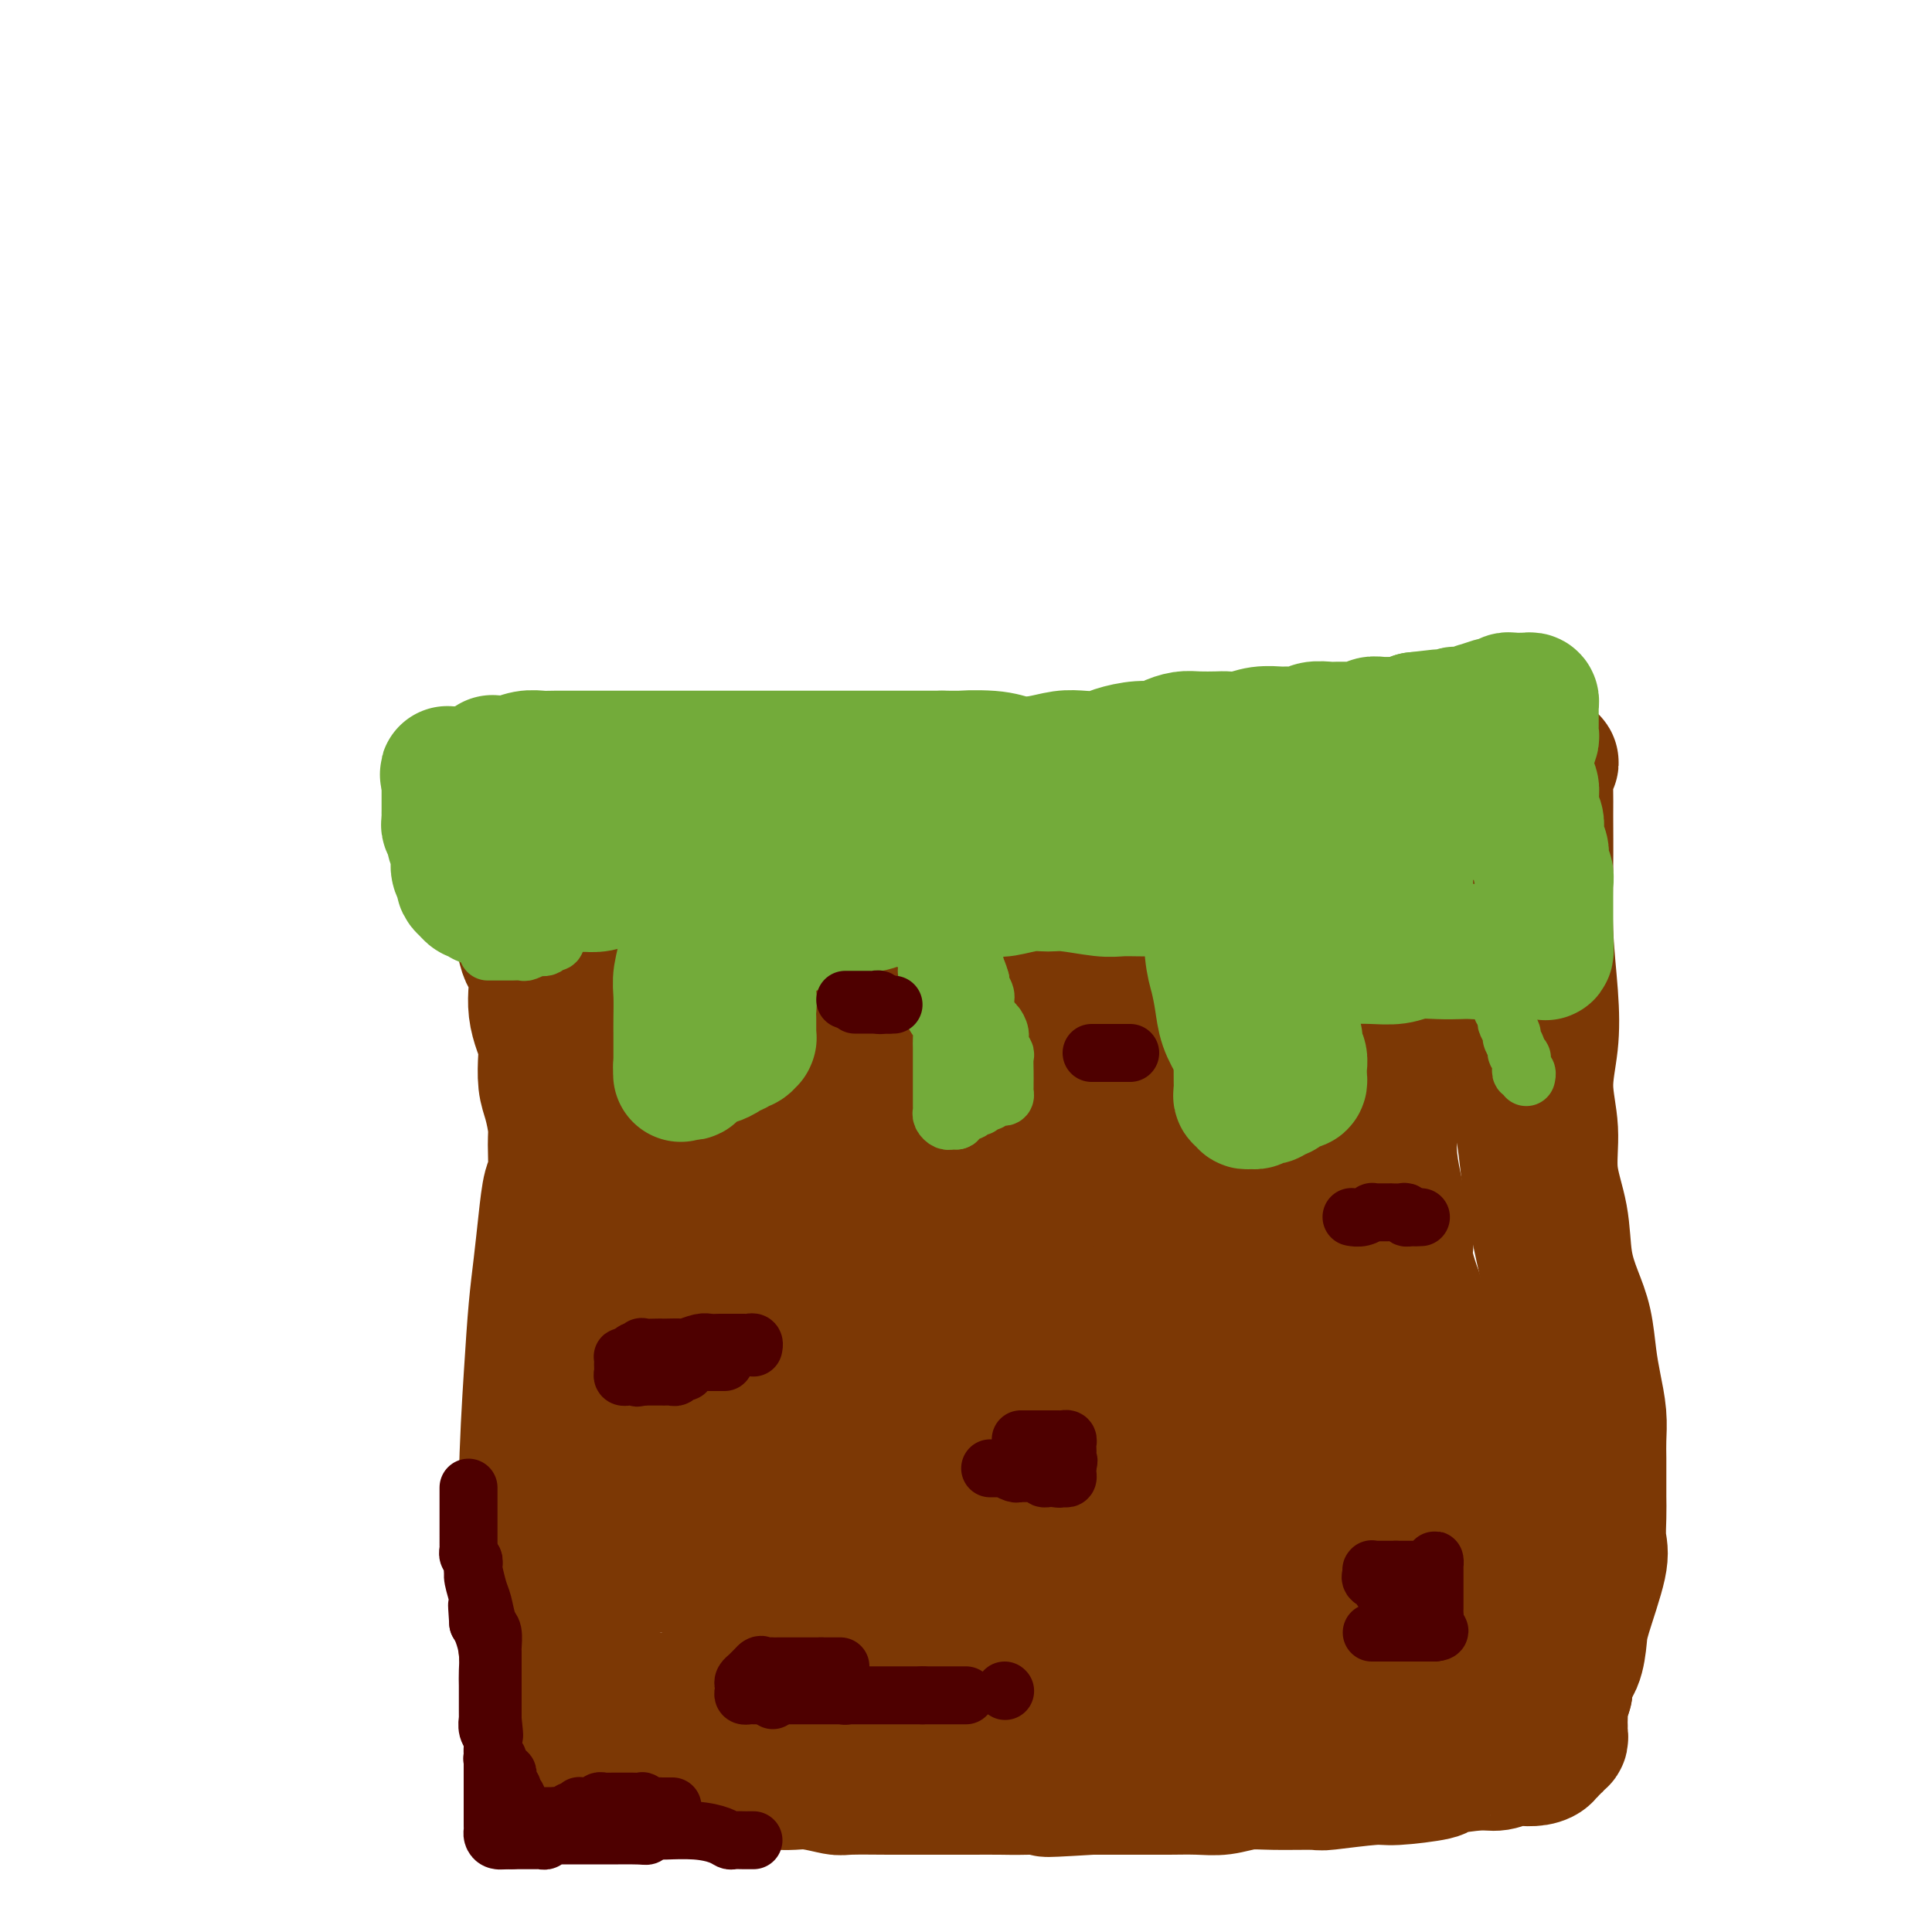 <svg viewBox='0 0 400 400' version='1.1' xmlns='http://www.w3.org/2000/svg' xmlns:xlink='http://www.w3.org/1999/xlink'><g fill='none' stroke='#7C3805' stroke-width='28' stroke-linecap='round' stroke-linejoin='round'><path d='M97,160c-0.070,-0.001 -0.141,-0.001 0,0c0.141,0.001 0.493,0.004 1,0c0.507,-0.004 1.169,-0.016 2,0c0.831,0.016 1.831,0.061 3,0c1.169,-0.061 2.508,-0.227 4,0c1.492,0.227 3.137,0.848 5,1c1.863,0.152 3.946,-0.166 6,0c2.054,0.166 4.081,0.814 6,1c1.919,0.186 3.731,-0.091 6,0c2.269,0.091 4.997,0.550 7,1c2.003,0.450 3.282,0.891 5,1c1.718,0.109 3.875,-0.114 7,0c3.125,0.114 7.216,0.565 10,1c2.784,0.435 4.260,0.852 6,1c1.740,0.148 3.745,0.025 6,0c2.255,-0.025 4.762,0.046 7,0c2.238,-0.046 4.208,-0.208 7,0c2.792,0.208 6.405,0.788 9,1c2.595,0.212 4.172,0.056 6,0c1.828,-0.056 3.908,-0.012 6,0c2.092,0.012 4.197,-0.008 6,0c1.803,0.008 3.303,0.044 5,0c1.697,-0.044 3.590,-0.169 5,0c1.410,0.169 2.337,0.633 4,1c1.663,0.367 4.063,0.637 6,1c1.937,0.363 3.411,0.818 5,1c1.589,0.182 3.295,0.091 5,0'/><path d='M242,170c23.343,1.838 9.199,1.432 5,1c-4.199,-0.432 1.545,-0.890 4,-1c2.455,-0.110 1.619,0.128 2,0c0.381,-0.128 1.979,-0.622 4,-1c2.021,-0.378 4.466,-0.641 5,-1c0.534,-0.359 -0.841,-0.813 0,-1c0.841,-0.187 3.898,-0.106 5,0c1.102,0.106 0.248,0.239 1,0c0.752,-0.239 3.111,-0.849 4,-1c0.889,-0.151 0.307,0.156 1,0c0.693,-0.156 2.662,-0.774 4,-1c1.338,-0.226 2.044,-0.061 3,0c0.956,0.061 2.161,0.017 3,0c0.839,-0.017 1.313,-0.009 2,0c0.687,0.009 1.588,0.017 2,0c0.412,-0.017 0.336,-0.060 1,0c0.664,0.060 2.068,0.222 3,0c0.932,-0.222 1.394,-0.829 2,-1c0.606,-0.171 1.358,0.095 2,0c0.642,-0.095 1.173,-0.550 2,-1c0.827,-0.450 1.949,-0.895 3,-1c1.051,-0.105 2.029,0.131 3,0c0.971,-0.131 1.934,-0.627 3,-1c1.066,-0.373 2.236,-0.622 3,-1c0.764,-0.378 1.122,-0.886 2,-1c0.878,-0.114 2.277,0.166 3,0c0.723,-0.166 0.771,-0.776 1,-1c0.229,-0.224 0.639,-0.060 1,0c0.361,0.060 0.674,0.016 1,0c0.326,-0.016 0.665,-0.005 1,0c0.335,0.005 0.668,0.002 1,0'/><path d='M319,158c4.271,-0.813 0.948,0.654 0,1c-0.948,0.346 0.478,-0.430 1,0c0.522,0.430 0.139,2.065 0,3c-0.139,0.935 -0.034,1.170 0,2c0.034,0.830 -0.004,2.256 0,5c0.004,2.744 0.049,6.807 0,11c-0.049,4.193 -0.191,8.516 0,13c0.191,4.484 0.715,9.130 1,13c0.285,3.870 0.332,6.965 0,10c-0.332,3.035 -1.043,6.011 -1,9c0.043,2.989 0.840,5.992 1,9c0.160,3.008 -0.318,6.020 0,9c0.318,2.980 1.433,5.927 2,9c0.567,3.073 0.585,6.273 1,9c0.415,2.727 1.225,4.980 2,7c0.775,2.020 1.514,3.807 2,6c0.486,2.193 0.719,4.792 1,7c0.281,2.208 0.611,4.025 1,6c0.389,1.975 0.836,4.107 1,6c0.164,1.893 0.044,3.548 0,5c-0.044,1.452 -0.013,2.703 0,4c0.013,1.297 0.006,2.641 0,4c-0.006,1.359 -0.012,2.734 0,4c0.012,1.266 0.042,2.423 0,4c-0.042,1.577 -0.157,3.574 0,5c0.157,1.426 0.585,2.282 0,5c-0.585,2.718 -2.181,7.297 -3,10c-0.819,2.703 -0.859,3.529 -1,5c-0.141,1.471 -0.384,3.588 -1,5c-0.616,1.412 -1.605,2.118 -2,3c-0.395,0.882 -0.198,1.941 0,3'/><path d='M324,350c-1.309,4.532 -1.083,2.863 -1,3c0.083,0.137 0.023,2.079 0,3c-0.023,0.921 -0.010,0.820 0,1c0.010,0.180 0.018,0.641 0,1c-0.018,0.359 -0.061,0.617 0,1c0.061,0.383 0.228,0.891 0,1c-0.228,0.109 -0.850,-0.182 -1,0c-0.150,0.182 0.171,0.836 0,1c-0.171,0.164 -0.835,-0.163 -1,0c-0.165,0.163 0.170,0.814 0,1c-0.170,0.186 -0.846,-0.095 -1,0c-0.154,0.095 0.212,0.565 0,1c-0.212,0.435 -1.003,0.834 -2,1c-0.997,0.166 -2.199,0.100 -3,0c-0.801,-0.100 -1.202,-0.234 -2,0c-0.798,0.234 -1.993,0.837 -3,1c-1.007,0.163 -1.828,-0.115 -4,0c-2.172,0.115 -5.697,0.623 -7,1c-1.303,0.377 -0.385,0.623 -2,1c-1.615,0.377 -5.764,0.886 -8,1c-2.236,0.114 -2.557,-0.167 -5,0c-2.443,0.167 -7.006,0.780 -9,1c-1.994,0.220 -1.420,0.045 -3,0c-1.580,-0.045 -5.314,0.041 -8,0c-2.686,-0.041 -4.323,-0.207 -6,0c-1.677,0.207 -3.392,0.788 -5,1c-1.608,0.212 -3.108,0.057 -5,0c-1.892,-0.057 -4.177,-0.015 -6,0c-1.823,0.015 -3.183,0.004 -5,0c-1.817,-0.004 -4.091,-0.001 -6,0c-1.909,0.001 -3.455,0.001 -5,0'/><path d='M226,370c-15.244,0.928 -7.353,0.249 -6,0c1.353,-0.249 -3.831,-0.067 -7,0c-3.169,0.067 -4.325,0.018 -6,0c-1.675,-0.018 -3.871,-0.005 -6,0c-2.129,0.005 -4.192,0.002 -6,0c-1.808,-0.002 -3.361,-0.004 -5,0c-1.639,0.004 -3.362,0.015 -6,0c-2.638,-0.015 -6.190,-0.057 -8,0c-1.810,0.057 -1.878,0.211 -3,0c-1.122,-0.211 -3.297,-0.789 -5,-1c-1.703,-0.211 -2.933,-0.057 -4,0c-1.067,0.057 -1.971,0.015 -4,0c-2.029,-0.015 -5.184,-0.004 -7,0c-1.816,0.004 -2.293,0.001 -4,0c-1.707,-0.001 -4.643,-0.001 -6,0c-1.357,0.001 -1.136,0.001 -2,0c-0.864,-0.001 -2.814,-0.004 -4,0c-1.186,0.004 -1.607,0.015 -3,0c-1.393,-0.015 -3.759,-0.056 -5,0c-1.241,0.056 -1.356,0.208 -2,0c-0.644,-0.208 -1.816,-0.777 -3,-1c-1.184,-0.223 -2.378,-0.102 -3,0c-0.622,0.102 -0.671,0.183 -1,0c-0.329,-0.183 -0.939,-0.632 -2,-1c-1.061,-0.368 -2.575,-0.656 -3,-1c-0.425,-0.344 0.237,-0.745 0,-1c-0.237,-0.255 -1.373,-0.364 -2,-1c-0.627,-0.636 -0.745,-1.799 -1,-3c-0.255,-1.201 -0.645,-2.439 -1,-4c-0.355,-1.561 -0.673,-3.446 -1,-6c-0.327,-2.554 -0.664,-5.777 -1,-9'/><path d='M109,342c-0.606,-5.605 -0.121,-8.617 0,-14c0.121,-5.383 -0.122,-13.136 0,-21c0.122,-7.864 0.610,-15.837 1,-22c0.390,-6.163 0.683,-10.515 1,-14c0.317,-3.485 0.659,-6.102 1,-9c0.341,-2.898 0.681,-6.076 1,-9c0.319,-2.924 0.619,-5.594 1,-7c0.381,-1.406 0.845,-1.546 1,-3c0.155,-1.454 0.003,-4.220 0,-6c-0.003,-1.780 0.144,-2.573 0,-4c-0.144,-1.427 -0.577,-3.487 -1,-5c-0.423,-1.513 -0.835,-2.480 -1,-4c-0.165,-1.520 -0.083,-3.593 0,-5c0.083,-1.407 0.167,-2.147 0,-3c-0.167,-0.853 -0.584,-1.818 -1,-3c-0.416,-1.182 -0.833,-2.580 -1,-4c-0.167,-1.420 -0.086,-2.862 0,-4c0.086,-1.138 0.178,-1.972 0,-3c-0.178,-1.028 -0.626,-2.251 -1,-3c-0.374,-0.749 -0.675,-1.025 -1,-2c-0.325,-0.975 -0.676,-2.651 -1,-4c-0.324,-1.349 -0.622,-2.373 -1,-3c-0.378,-0.627 -0.837,-0.859 -1,-2c-0.163,-1.141 -0.028,-3.192 0,-4c0.028,-0.808 -0.049,-0.372 0,-1c0.049,-0.628 0.223,-2.318 0,-3c-0.223,-0.682 -0.844,-0.354 -1,-1c-0.156,-0.646 0.154,-2.266 0,-3c-0.154,-0.734 -0.772,-0.582 -1,-1c-0.228,-0.418 -0.065,-1.405 0,-2c0.065,-0.595 0.033,-0.797 0,-1'/><path d='M104,172c-1.767,-9.663 -0.684,-3.321 0,-1c0.684,2.321 0.970,0.622 1,0c0.030,-0.622 -0.194,-0.167 0,0c0.194,0.167 0.808,0.045 1,0c0.192,-0.045 -0.038,-0.014 0,0c0.038,0.014 0.345,0.009 1,0c0.655,-0.009 1.660,-0.023 2,0c0.340,0.023 0.016,0.084 1,0c0.984,-0.084 3.276,-0.314 5,0c1.724,0.314 2.879,1.172 5,2c2.121,0.828 5.209,1.626 8,2c2.791,0.374 5.284,0.324 8,1c2.716,0.676 5.656,2.079 9,3c3.344,0.921 7.093,1.360 10,2c2.907,0.640 4.973,1.482 8,2c3.027,0.518 7.015,0.712 10,1c2.985,0.288 4.968,0.668 9,1c4.032,0.332 10.112,0.615 13,1c2.888,0.385 2.585,0.873 4,1c1.415,0.127 4.548,-0.106 7,0c2.452,0.106 4.223,0.550 6,1c1.777,0.450 3.562,0.906 5,1c1.438,0.094 2.530,-0.175 5,0c2.470,0.175 6.318,0.795 9,1c2.682,0.205 4.199,-0.003 6,0c1.801,0.003 3.888,0.218 7,0c3.112,-0.218 7.251,-0.871 9,-1c1.749,-0.129 1.108,0.264 3,0c1.892,-0.264 6.317,-1.187 9,-2c2.683,-0.813 3.624,-1.518 5,-2c1.376,-0.482 3.188,-0.741 5,-1'/><path d='M275,184c7.867,-1.268 5.535,-1.439 6,-2c0.465,-0.561 3.729,-1.513 6,-2c2.271,-0.487 3.551,-0.508 5,-1c1.449,-0.492 3.067,-1.456 4,-2c0.933,-0.544 1.181,-0.667 2,-1c0.819,-0.333 2.209,-0.875 3,-1c0.791,-0.125 0.982,0.166 1,0c0.018,-0.166 -0.136,-0.787 0,-1c0.136,-0.213 0.561,-0.016 1,0c0.439,0.016 0.890,-0.150 1,0c0.110,0.150 -0.122,0.617 0,1c0.122,0.383 0.597,0.683 1,1c0.403,0.317 0.735,0.651 1,4c0.265,3.349 0.462,9.713 1,15c0.538,5.287 1.415,9.497 3,16c1.585,6.503 3.876,15.299 5,21c1.124,5.701 1.079,8.308 2,14c0.921,5.692 2.808,14.471 4,19c1.192,4.529 1.690,4.808 2,9c0.310,4.192 0.433,12.297 1,19c0.567,6.703 1.579,12.005 2,16c0.421,3.995 0.253,6.684 0,11c-0.253,4.316 -0.590,10.258 -1,14c-0.410,3.742 -0.894,5.282 -1,7c-0.106,1.718 0.165,3.612 0,5c-0.165,1.388 -0.766,2.270 -1,3c-0.234,0.730 -0.101,1.309 0,2c0.101,0.691 0.172,1.495 0,2c-0.172,0.505 -0.585,0.713 -1,1c-0.415,0.287 -0.833,0.653 -1,1c-0.167,0.347 -0.084,0.673 0,1'/><path d='M321,356c-1.030,7.271 -1.105,1.948 -1,0c0.105,-1.948 0.391,-0.522 0,0c-0.391,0.522 -1.459,0.140 -2,0c-0.541,-0.140 -0.555,-0.037 -1,0c-0.445,0.037 -1.321,0.010 -2,0c-0.679,-0.010 -1.161,-0.003 -2,0c-0.839,0.003 -2.035,0.001 -3,0c-0.965,-0.001 -1.699,-0.000 -4,0c-2.301,0.000 -6.170,0.000 -9,0c-2.830,-0.000 -4.619,-0.000 -7,0c-2.381,0.000 -5.352,0.000 -8,0c-2.648,-0.000 -4.974,-0.001 -7,0c-2.026,0.001 -3.751,0.004 -7,0c-3.249,-0.004 -8.021,-0.016 -11,0c-2.979,0.016 -4.163,0.061 -6,0c-1.837,-0.061 -4.326,-0.227 -7,0c-2.674,0.227 -5.531,0.848 -8,1c-2.469,0.152 -4.549,-0.166 -7,0c-2.451,0.166 -5.272,0.815 -8,1c-2.728,0.185 -5.364,-0.094 -8,0c-2.636,0.094 -5.274,0.562 -8,1c-2.726,0.438 -5.542,0.846 -8,1c-2.458,0.154 -4.558,0.054 -7,0c-2.442,-0.054 -5.225,-0.061 -8,0c-2.775,0.061 -5.540,0.189 -8,0c-2.460,-0.189 -4.615,-0.694 -7,-1c-2.385,-0.306 -5.001,-0.414 -7,-1c-1.999,-0.586 -3.381,-1.652 -5,-2c-1.619,-0.348 -3.474,0.022 -5,0c-1.526,-0.022 -2.722,-0.435 -4,-1c-1.278,-0.565 -2.639,-1.283 -4,-2'/><path d='M142,353c-5.865,-1.263 -4.527,-0.921 -5,-1c-0.473,-0.079 -2.756,-0.580 -4,-1c-1.244,-0.420 -1.447,-0.759 -2,-1c-0.553,-0.241 -1.454,-0.383 -2,-1c-0.546,-0.617 -0.735,-1.710 -1,-2c-0.265,-0.290 -0.604,0.222 -1,0c-0.396,-0.222 -0.849,-1.179 -1,-2c-0.151,-0.821 -0.001,-1.505 0,-3c0.001,-1.495 -0.147,-3.800 0,-6c0.147,-2.200 0.589,-4.294 1,-8c0.411,-3.706 0.790,-9.023 1,-16c0.210,-6.977 0.253,-15.612 1,-24c0.747,-8.388 2.200,-16.528 3,-23c0.800,-6.472 0.947,-11.275 1,-15c0.053,-3.725 0.012,-6.373 0,-9c-0.012,-2.627 0.004,-5.233 0,-7c-0.004,-1.767 -0.028,-2.695 0,-4c0.028,-1.305 0.109,-2.985 0,-5c-0.109,-2.015 -0.407,-4.363 -1,-6c-0.593,-1.637 -1.479,-2.563 -2,-4c-0.521,-1.437 -0.675,-3.383 -1,-5c-0.325,-1.617 -0.819,-2.903 -1,-4c-0.181,-1.097 -0.048,-2.005 0,-3c0.048,-0.995 0.013,-2.077 0,-3c-0.013,-0.923 -0.003,-1.686 0,-3c0.003,-1.314 0.001,-3.178 0,-4c-0.001,-0.822 -0.000,-0.601 0,-1c0.000,-0.399 0.000,-1.416 0,-2c-0.000,-0.584 -0.000,-0.734 0,-1c0.000,-0.266 0.000,-0.647 0,-1c-0.000,-0.353 -0.000,-0.676 0,-1'/><path d='M128,187c-1.015,-9.599 -1.053,-2.095 -1,1c0.053,3.095 0.199,1.781 0,2c-0.199,0.219 -0.741,1.970 -1,5c-0.259,3.030 -0.234,7.339 0,12c0.234,4.661 0.677,9.675 1,14c0.323,4.325 0.526,7.960 1,12c0.474,4.040 1.218,8.485 2,12c0.782,3.515 1.602,6.102 2,9c0.398,2.898 0.375,6.109 1,10c0.625,3.891 1.896,8.463 3,12c1.104,3.537 2.039,6.039 3,9c0.961,2.961 1.948,6.380 3,10c1.052,3.620 2.168,7.442 3,11c0.832,3.558 1.378,6.851 2,10c0.622,3.149 1.319,6.152 2,8c0.681,1.848 1.348,2.540 2,5c0.652,2.460 1.291,6.688 2,9c0.709,2.312 1.487,2.709 2,3c0.513,0.291 0.761,0.475 1,1c0.239,0.525 0.469,1.391 1,2c0.531,0.609 1.364,0.960 2,1c0.636,0.040 1.076,-0.231 1,0c-0.076,0.231 -0.668,0.964 0,1c0.668,0.036 2.596,-0.626 4,-1c1.404,-0.374 2.284,-0.461 4,-1c1.716,-0.539 4.270,-1.530 7,-2c2.730,-0.470 5.637,-0.420 9,-1c3.363,-0.580 7.181,-1.790 11,-3'/><path d='M195,338c6.774,-1.406 6.210,-1.422 9,-2c2.790,-0.578 8.933,-1.716 13,-3c4.067,-1.284 6.058,-2.712 9,-4c2.942,-1.288 6.836,-2.437 10,-3c3.164,-0.563 5.597,-0.539 8,-1c2.403,-0.461 4.775,-1.406 7,-2c2.225,-0.594 4.304,-0.836 6,-1c1.696,-0.164 3.010,-0.251 5,0c1.990,0.251 4.657,0.841 6,1c1.343,0.159 1.361,-0.112 2,0c0.639,0.112 1.900,0.607 3,1c1.100,0.393 2.038,0.683 3,1c0.962,0.317 1.946,0.659 4,1c2.054,0.341 5.176,0.680 7,1c1.824,0.320 2.349,0.622 3,1c0.651,0.378 1.428,0.833 3,1c1.572,0.167 3.938,0.045 5,0c1.062,-0.045 0.819,-0.012 2,0c1.181,0.012 3.787,0.003 5,0c1.213,-0.003 1.033,-0.001 2,0c0.967,0.001 3.082,0.000 4,0c0.918,-0.000 0.638,-0.001 1,0c0.362,0.001 1.367,0.002 2,0c0.633,-0.002 0.895,-0.008 1,0c0.105,0.008 0.052,0.030 0,0c-0.052,-0.030 -0.102,-0.110 0,0c0.102,0.110 0.357,0.411 0,1c-0.357,0.589 -1.327,1.466 -2,2c-0.673,0.534 -1.049,0.724 -2,1c-0.951,0.276 -2.475,0.638 -4,1'/><path d='M307,334c-2.650,1.482 -5.776,2.688 -7,3c-1.224,0.312 -0.545,-0.269 -3,0c-2.455,0.269 -8.042,1.389 -12,2c-3.958,0.611 -6.285,0.715 -9,1c-2.715,0.285 -5.816,0.753 -9,1c-3.184,0.247 -6.451,0.272 -10,0c-3.549,-0.272 -7.380,-0.842 -10,-1c-2.620,-0.158 -4.030,0.096 -7,0c-2.970,-0.096 -7.502,-0.540 -11,-1c-3.498,-0.460 -5.963,-0.934 -7,-1c-1.037,-0.066 -0.644,0.278 -3,0c-2.356,-0.278 -7.459,-1.178 -11,-2c-3.541,-0.822 -5.521,-1.567 -8,-2c-2.479,-0.433 -5.458,-0.553 -8,-1c-2.542,-0.447 -4.649,-1.219 -7,-2c-2.351,-0.781 -4.947,-1.570 -7,-2c-2.053,-0.430 -3.562,-0.499 -5,-1c-1.438,-0.501 -2.806,-1.433 -4,-2c-1.194,-0.567 -2.214,-0.770 -3,-1c-0.786,-0.230 -1.339,-0.488 -2,-1c-0.661,-0.512 -1.431,-1.278 -2,-2c-0.569,-0.722 -0.936,-1.400 -1,-2c-0.064,-0.600 0.174,-1.122 0,-2c-0.174,-0.878 -0.760,-2.111 -1,-4c-0.240,-1.889 -0.133,-4.435 0,-6c0.133,-1.565 0.291,-2.148 0,-5c-0.291,-2.852 -1.031,-7.974 -2,-13c-0.969,-5.026 -2.167,-9.955 -3,-18c-0.833,-8.045 -1.301,-19.204 -2,-29c-0.699,-9.796 -1.628,-18.227 -2,-24c-0.372,-5.773 -0.186,-8.886 0,-12'/><path d='M151,207c-1.596,-18.588 -0.087,-7.559 0,-4c0.087,3.559 -1.249,-0.354 -2,-2c-0.751,-1.646 -0.918,-1.027 -1,-1c-0.082,0.027 -0.078,-0.540 0,-1c0.078,-0.460 0.231,-0.814 0,-1c-0.231,-0.186 -0.846,-0.204 -1,0c-0.154,0.204 0.154,0.632 0,1c-0.154,0.368 -0.771,0.678 -1,1c-0.229,0.322 -0.070,0.657 0,1c0.070,0.343 0.052,0.694 0,1c-0.052,0.306 -0.136,0.567 0,1c0.136,0.433 0.494,1.037 1,3c0.506,1.963 1.162,5.284 2,10c0.838,4.716 1.859,10.827 3,16c1.141,5.173 2.404,9.407 4,14c1.596,4.593 3.527,9.543 5,14c1.473,4.457 2.490,8.420 4,12c1.510,3.580 3.515,6.777 5,10c1.485,3.223 2.450,6.473 4,11c1.550,4.527 3.686,10.330 5,14c1.314,3.670 1.806,5.205 3,7c1.194,1.795 3.091,3.848 4,5c0.909,1.152 0.831,1.401 1,2c0.169,0.599 0.584,1.546 1,2c0.416,0.454 0.833,0.415 1,0c0.167,-0.415 0.083,-1.208 0,-2'/><path d='M189,321c1.191,1.340 0.668,1.190 0,-1c-0.668,-2.190 -1.482,-6.421 -3,-13c-1.518,-6.579 -3.741,-15.506 -6,-26c-2.259,-10.494 -4.555,-22.555 -6,-32c-1.445,-9.445 -2.038,-16.274 -3,-21c-0.962,-4.726 -2.293,-7.350 -3,-10c-0.707,-2.650 -0.792,-5.328 -1,-7c-0.208,-1.672 -0.540,-2.340 -1,-3c-0.460,-0.660 -1.048,-1.313 -1,-2c0.048,-0.687 0.731,-1.407 1,-2c0.269,-0.593 0.123,-1.059 0,-1c-0.123,0.059 -0.222,0.642 0,1c0.222,0.358 0.766,0.489 1,1c0.234,0.511 0.159,1.400 0,1c-0.159,-0.400 -0.401,-2.090 1,2c1.401,4.090 4.446,13.960 7,22c2.554,8.040 4.618,14.251 7,20c2.382,5.749 5.082,11.035 9,18c3.918,6.965 9.056,15.608 13,21c3.944,5.392 6.695,7.532 8,9c1.305,1.468 1.162,2.262 3,5c1.838,2.738 5.655,7.418 8,10c2.345,2.582 3.218,3.066 4,4c0.782,0.934 1.473,2.318 2,3c0.527,0.682 0.890,0.664 1,1c0.110,0.336 -0.032,1.028 0,1c0.032,-0.028 0.239,-0.777 0,-1c-0.239,-0.223 -0.926,0.079 -2,-1c-1.074,-1.079 -2.537,-3.540 -4,-6'/><path d='M224,314c-2.552,-3.599 -6.433,-9.595 -10,-17c-3.567,-7.405 -6.822,-16.218 -10,-25c-3.178,-8.782 -6.280,-17.533 -9,-25c-2.720,-7.467 -5.057,-13.648 -7,-19c-1.943,-5.352 -3.491,-9.874 -5,-13c-1.509,-3.126 -2.980,-4.857 -4,-7c-1.020,-2.143 -1.590,-4.699 -2,-6c-0.410,-1.301 -0.661,-1.349 -1,-2c-0.339,-0.651 -0.767,-1.907 -1,-2c-0.233,-0.093 -0.271,0.977 0,2c0.271,1.023 0.852,2.000 1,2c0.148,0.000 -0.135,-0.976 1,9c1.135,9.976 3.688,30.905 5,40c1.312,9.095 1.381,6.357 4,14c2.619,7.643 7.787,25.669 11,35c3.213,9.331 4.471,9.968 6,12c1.529,2.032 3.327,5.460 5,8c1.673,2.540 3.219,4.194 4,5c0.781,0.806 0.797,0.766 1,1c0.203,0.234 0.594,0.743 1,1c0.406,0.257 0.828,0.261 1,0c0.172,-0.261 0.095,-0.786 0,-1c-0.095,-0.214 -0.206,-0.117 0,-1c0.206,-0.883 0.729,-2.747 1,-6c0.271,-3.253 0.288,-7.895 0,-14c-0.288,-6.105 -0.883,-13.673 -2,-21c-1.117,-7.327 -2.758,-14.414 -4,-20c-1.242,-5.586 -2.085,-9.673 -3,-13c-0.915,-3.327 -1.900,-5.896 -3,-8c-1.100,-2.104 -2.314,-3.744 -4,-6c-1.686,-2.256 -3.843,-5.128 -6,-8'/><path d='M194,229c-2.071,-3.077 -2.247,-3.771 -3,-5c-0.753,-1.229 -2.083,-2.994 -3,-5c-0.917,-2.006 -1.423,-4.253 -2,-6c-0.577,-1.747 -1.227,-2.994 -2,-4c-0.773,-1.006 -1.668,-1.773 -2,-3c-0.332,-1.227 -0.100,-2.916 0,-4c0.100,-1.084 0.070,-1.562 0,-2c-0.070,-0.438 -0.178,-0.835 0,-1c0.178,-0.165 0.643,-0.098 1,0c0.357,0.098 0.605,0.225 2,1c1.395,0.775 3.937,2.197 7,5c3.063,2.803 6.648,6.987 10,12c3.352,5.013 6.472,10.854 9,16c2.528,5.146 4.465,9.595 7,14c2.535,4.405 5.669,8.764 8,13c2.331,4.236 3.861,8.348 6,12c2.139,3.652 4.889,6.845 7,10c2.111,3.155 3.585,6.272 5,9c1.415,2.728 2.772,5.067 4,7c1.228,1.933 2.326,3.460 3,5c0.674,1.540 0.922,3.092 2,5c1.078,1.908 2.984,4.173 4,6c1.016,1.827 1.140,3.217 2,5c0.860,1.783 2.455,3.959 3,5c0.545,1.041 0.040,0.948 0,1c-0.040,0.052 0.384,0.249 0,0c-0.384,-0.249 -1.577,-0.943 -3,-2c-1.423,-1.057 -3.075,-2.477 -5,-5c-1.925,-2.523 -4.121,-6.149 -7,-11c-2.879,-4.851 -6.439,-10.925 -10,-17'/><path d='M237,290c-4.446,-7.597 -7.060,-12.591 -11,-27c-3.940,-14.409 -9.207,-38.233 -12,-52c-2.793,-13.767 -3.113,-17.477 -4,-21c-0.887,-3.523 -2.342,-6.858 -3,-9c-0.658,-2.142 -0.518,-3.092 -1,-4c-0.482,-0.908 -1.587,-1.773 -2,-2c-0.413,-0.227 -0.134,0.186 0,0c0.134,-0.186 0.124,-0.969 0,-1c-0.124,-0.031 -0.360,0.691 0,1c0.360,0.309 1.317,0.204 2,1c0.683,0.796 1.091,2.491 2,5c0.909,2.509 2.319,5.831 4,10c1.681,4.169 3.635,9.183 5,14c1.365,4.817 2.142,9.435 3,14c0.858,4.565 1.797,9.076 3,13c1.203,3.924 2.670,7.262 4,11c1.330,3.738 2.524,7.877 4,12c1.476,4.123 3.234,8.229 5,12c1.766,3.771 3.539,7.207 5,10c1.461,2.793 2.611,4.942 4,8c1.389,3.058 3.018,7.023 4,9c0.982,1.977 1.319,1.966 2,3c0.681,1.034 1.708,3.113 2,4c0.292,0.887 -0.150,0.581 0,1c0.150,0.419 0.891,1.563 1,1c0.109,-0.563 -0.414,-2.831 -1,-6c-0.586,-3.169 -1.235,-7.238 -2,-11c-0.765,-3.762 -1.647,-7.218 -3,-11c-1.353,-3.782 -3.176,-7.891 -5,-12'/><path d='M243,263c-2.273,-7.809 -2.954,-8.332 -4,-11c-1.046,-2.668 -2.456,-7.482 -4,-11c-1.544,-3.518 -3.223,-5.742 -4,-8c-0.777,-2.258 -0.653,-4.551 -1,-7c-0.347,-2.449 -1.165,-5.054 -2,-7c-0.835,-1.946 -1.688,-3.232 -2,-5c-0.312,-1.768 -0.085,-4.018 0,-6c0.085,-1.982 0.026,-3.695 0,-5c-0.026,-1.305 -0.018,-2.201 0,-3c0.018,-0.799 0.047,-1.500 0,-2c-0.047,-0.500 -0.170,-0.800 0,-1c0.170,-0.200 0.634,-0.302 1,0c0.366,0.302 0.634,1.006 2,3c1.366,1.994 3.831,5.277 8,14c4.169,8.723 10.041,22.885 14,32c3.959,9.115 6.005,13.182 8,18c1.995,4.818 3.940,10.386 7,16c3.060,5.614 7.236,11.273 9,14c1.764,2.727 1.116,2.523 2,4c0.884,1.477 3.299,4.635 5,7c1.701,2.365 2.689,3.938 4,6c1.311,2.062 2.944,4.613 4,6c1.056,1.387 1.533,1.608 2,2c0.467,0.392 0.924,0.954 1,1c0.076,0.046 -0.228,-0.424 -1,-2c-0.772,-1.576 -2.011,-4.257 -4,-8c-1.989,-3.743 -4.728,-8.546 -7,-14c-2.272,-5.454 -4.078,-11.558 -6,-17c-1.922,-5.442 -3.961,-10.221 -6,-15'/><path d='M269,264c-4.572,-11.051 -4.504,-11.179 -5,-13c-0.496,-1.821 -1.558,-5.336 -3,-8c-1.442,-2.664 -3.266,-4.477 -4,-6c-0.734,-1.523 -0.379,-2.755 -1,-4c-0.621,-1.245 -2.219,-2.502 -3,-5c-0.781,-2.498 -0.746,-6.238 -1,-8c-0.254,-1.762 -0.797,-1.548 -1,-2c-0.203,-0.452 -0.066,-1.572 0,-3c0.066,-1.428 0.061,-3.164 0,-4c-0.061,-0.836 -0.177,-0.772 0,-1c0.177,-0.228 0.646,-0.747 1,-1c0.354,-0.253 0.592,-0.240 1,0c0.408,0.240 0.985,0.707 2,1c1.015,0.293 2.469,0.411 7,8c4.531,7.589 12.138,22.647 17,33c4.862,10.353 6.978,16.000 9,21c2.022,5.000 3.949,9.353 6,13c2.051,3.647 4.227,6.590 6,9c1.773,2.410 3.144,4.289 4,6c0.856,1.711 1.196,3.256 2,5c0.804,1.744 2.072,3.688 3,5c0.928,1.312 1.517,1.994 2,3c0.483,1.006 0.859,2.337 1,3c0.141,0.663 0.048,0.657 0,1c-0.048,0.343 -0.050,1.035 0,1c0.050,-0.035 0.152,-0.799 0,-1c-0.152,-0.201 -0.557,0.159 -1,-1c-0.443,-1.159 -0.923,-3.836 -2,-6c-1.077,-2.164 -2.752,-3.813 -5,-9c-2.248,-5.187 -5.071,-13.910 -7,-20c-1.929,-6.090 -2.965,-9.545 -4,-13'/><path d='M293,268c-3.211,-9.141 -1.738,-7.995 -2,-11c-0.262,-3.005 -2.259,-10.161 -3,-15c-0.741,-4.839 -0.227,-7.360 0,-9c0.227,-1.640 0.166,-2.397 0,-4c-0.166,-1.603 -0.437,-4.050 -1,-7c-0.563,-2.950 -1.419,-6.401 -2,-8c-0.581,-1.599 -0.887,-1.346 -1,-2c-0.113,-0.654 -0.033,-2.214 0,-3c0.033,-0.786 0.020,-0.798 0,-1c-0.020,-0.202 -0.048,-0.593 0,-1c0.048,-0.407 0.172,-0.831 0,-1c-0.172,-0.169 -0.638,-0.083 -1,0c-0.362,0.083 -0.619,0.163 -1,0c-0.381,-0.163 -0.886,-0.569 -1,-1c-0.114,-0.431 0.162,-0.886 0,-1c-0.162,-0.114 -0.762,0.113 -1,0c-0.238,-0.113 -0.115,-0.566 0,-1c0.115,-0.434 0.223,-0.848 0,-1c-0.223,-0.152 -0.778,-0.044 -1,0c-0.222,0.044 -0.111,0.022 0,0'/></g>
<g fill='none' stroke='#73AB3A' stroke-width='28' stroke-linecap='round' stroke-linejoin='round'><path d='M100,160c-0.083,-0.415 -0.166,-0.829 0,-1c0.166,-0.171 0.582,-0.098 1,0c0.418,0.098 0.837,0.222 1,0c0.163,-0.222 0.069,-0.791 0,-1c-0.069,-0.209 -0.115,-0.060 0,0c0.115,0.060 0.390,0.030 1,0c0.610,-0.030 1.554,-0.061 2,0c0.446,0.061 0.394,0.212 1,0c0.606,-0.212 1.869,-0.789 3,-1c1.131,-0.211 2.129,-0.057 3,0c0.871,0.057 1.615,0.015 3,0c1.385,-0.015 3.412,-0.004 5,0c1.588,0.004 2.737,0.001 4,0c1.263,-0.001 2.641,-0.000 5,0c2.359,0.000 5.700,0.000 8,0c2.300,-0.000 3.561,-0.000 5,0c1.439,0.000 3.058,0.000 5,0c1.942,-0.000 4.207,-0.000 6,0c1.793,0.000 3.114,0.000 5,0c1.886,-0.000 4.335,-0.000 6,0c1.665,0.000 2.544,0.000 4,0c1.456,-0.000 3.488,-0.000 5,0c1.512,0.000 2.505,0.000 4,0c1.495,-0.000 3.494,-0.000 5,0c1.506,0.000 2.521,0.000 4,0c1.479,-0.000 3.423,-0.000 5,0c1.577,0.000 2.789,0.000 4,0'/><path d='M195,157c14.198,0.015 6.692,0.053 5,0c-1.692,-0.053 2.430,-0.196 5,0c2.570,0.196 3.588,0.733 5,1c1.412,0.267 3.219,0.265 5,0c1.781,-0.265 3.536,-0.793 5,-1c1.464,-0.207 2.637,-0.093 4,0c1.363,0.093 2.917,0.166 4,0c1.083,-0.166 1.697,-0.570 3,-1c1.303,-0.430 3.295,-0.886 5,-1c1.705,-0.114 3.122,0.113 4,0c0.878,-0.113 1.218,-0.566 2,-1c0.782,-0.434 2.008,-0.847 3,-1c0.992,-0.153 1.752,-0.045 3,0c1.248,0.045 2.986,0.026 4,0c1.014,-0.026 1.306,-0.060 2,0c0.694,0.060 1.790,0.213 3,0c1.210,-0.213 2.536,-0.793 4,-1c1.464,-0.207 3.068,-0.041 4,0c0.932,0.041 1.193,-0.041 2,0c0.807,0.041 2.160,0.207 3,0c0.840,-0.207 1.165,-0.788 2,-1c0.835,-0.212 2.178,-0.056 3,0c0.822,0.056 1.122,0.011 2,0c0.878,-0.011 2.332,0.011 3,0c0.668,-0.011 0.549,-0.056 1,0c0.451,0.056 1.471,0.212 2,0c0.529,-0.212 0.567,-0.792 1,-1c0.433,-0.208 1.260,-0.046 2,0c0.740,0.046 1.391,-0.026 2,0c0.609,0.026 1.174,0.150 2,0c0.826,-0.150 1.913,-0.575 3,-1'/><path d='M293,149c10.412,-1.233 3.941,-0.317 2,0c-1.941,0.317 0.648,0.033 2,0c1.352,-0.033 1.467,0.183 2,0c0.533,-0.183 1.485,-0.766 2,-1c0.515,-0.234 0.593,-0.119 1,0c0.407,0.119 1.141,0.242 2,0c0.859,-0.242 1.841,-0.848 2,-1c0.159,-0.152 -0.504,0.152 0,0c0.504,-0.152 2.177,-0.759 3,-1c0.823,-0.241 0.798,-0.117 1,0c0.202,0.117 0.633,0.228 1,0c0.367,-0.228 0.672,-0.793 1,-1c0.328,-0.207 0.679,-0.055 1,0c0.321,0.055 0.612,0.014 1,0c0.388,-0.014 0.875,-0.001 1,0c0.125,0.001 -0.110,-0.011 0,0c0.110,0.011 0.565,0.044 1,0c0.435,-0.044 0.849,-0.167 1,0c0.151,0.167 0.041,0.622 0,1c-0.041,0.378 -0.011,0.679 0,1c0.011,0.321 0.003,0.664 0,1c-0.003,0.336 0.000,0.666 0,1c-0.000,0.334 -0.004,0.671 0,1c0.004,0.329 0.015,0.651 0,1c-0.015,0.349 -0.057,0.726 0,1c0.057,0.274 0.211,0.445 0,1c-0.211,0.555 -0.788,1.496 -1,2c-0.212,0.504 -0.061,0.573 0,1c0.061,0.427 0.030,1.214 0,2'/><path d='M316,158c0.150,1.976 0.026,0.416 0,0c-0.026,-0.416 0.046,0.312 0,1c-0.046,0.688 -0.209,1.335 0,2c0.209,0.665 0.792,1.347 1,2c0.208,0.653 0.042,1.277 0,2c-0.042,0.723 0.040,1.545 0,2c-0.040,0.455 -0.203,0.545 0,1c0.203,0.455 0.773,1.276 1,2c0.227,0.724 0.112,1.350 0,2c-0.112,0.650 -0.223,1.325 0,2c0.223,0.675 0.778,1.351 1,2c0.222,0.649 0.112,1.272 0,2c-0.112,0.728 -0.226,1.561 0,2c0.226,0.439 0.793,0.485 1,1c0.207,0.515 0.056,1.500 0,2c-0.056,0.500 -0.015,0.516 0,1c0.015,0.484 0.004,1.435 0,2c-0.004,0.565 -0.001,0.743 0,1c0.001,0.257 0.000,0.594 0,1c-0.000,0.406 -0.000,0.882 0,1c0.000,0.118 0.000,-0.122 0,0c-0.000,0.122 -0.000,0.606 0,1c0.000,0.394 0.000,0.697 0,1c-0.000,0.303 -0.000,0.607 0,1c0.000,0.393 0.000,0.875 0,1c-0.000,0.125 -0.000,-0.107 0,0c0.000,0.107 0.000,0.554 0,1'/><path d='M320,194c0.444,5.791 -0.447,2.269 -1,1c-0.553,-1.269 -0.768,-0.284 -1,0c-0.232,0.284 -0.481,-0.134 -1,0c-0.519,0.134 -1.306,0.821 -2,1c-0.694,0.179 -1.293,-0.148 -2,0c-0.707,0.148 -1.522,0.771 -3,1c-1.478,0.229 -3.619,0.065 -5,0c-1.381,-0.065 -2.003,-0.032 -3,0c-0.997,0.032 -2.368,0.061 -4,0c-1.632,-0.061 -3.524,-0.212 -5,0c-1.476,0.212 -2.536,0.789 -4,1c-1.464,0.211 -3.332,0.057 -5,0c-1.668,-0.057 -3.137,-0.016 -4,0c-0.863,0.016 -1.119,0.007 -2,0c-0.881,-0.007 -2.386,-0.012 -3,0c-0.614,0.012 -0.336,0.041 -1,0c-0.664,-0.041 -2.269,-0.152 -3,0c-0.731,0.152 -0.587,0.567 -1,1c-0.413,0.433 -1.382,0.885 -2,1c-0.618,0.115 -0.883,-0.106 -1,0c-0.117,0.106 -0.084,0.539 0,1c0.084,0.461 0.219,0.949 0,1c-0.219,0.051 -0.790,-0.335 -1,0c-0.210,0.335 -0.057,1.393 0,2c0.057,0.607 0.018,0.765 0,1c-0.018,0.235 -0.015,0.548 0,1c0.015,0.452 0.043,1.045 0,2c-0.043,0.955 -0.155,2.273 0,3c0.155,0.727 0.578,0.864 1,1'/><path d='M267,212c0.095,1.947 -0.167,1.816 0,2c0.167,0.184 0.763,0.683 1,1c0.237,0.317 0.116,0.452 0,1c-0.116,0.548 -0.228,1.509 0,2c0.228,0.491 0.794,0.514 1,1c0.206,0.486 0.052,1.437 0,2c-0.052,0.563 -0.003,0.739 0,1c0.003,0.261 -0.041,0.606 0,1c0.041,0.394 0.169,0.837 0,1c-0.169,0.163 -0.633,0.046 -1,0c-0.367,-0.046 -0.637,-0.022 -1,0c-0.363,0.022 -0.818,0.044 -1,0c-0.182,-0.044 -0.090,-0.152 0,0c0.090,0.152 0.179,0.563 0,1c-0.179,0.437 -0.625,0.901 -1,1c-0.375,0.099 -0.678,-0.166 -1,0c-0.322,0.166 -0.663,0.762 -1,1c-0.337,0.238 -0.669,0.117 -1,0c-0.331,-0.117 -0.662,-0.232 -1,0c-0.338,0.232 -0.683,0.809 -1,1c-0.317,0.191 -0.607,-0.004 -1,0c-0.393,0.004 -0.890,0.208 -1,0c-0.110,-0.208 0.167,-0.826 0,-1c-0.167,-0.174 -0.777,0.098 -1,0c-0.223,-0.098 -0.060,-0.565 0,-1c0.060,-0.435 0.017,-0.839 0,-2c-0.017,-1.161 -0.009,-3.081 0,-5'/><path d='M257,219c-0.273,-1.892 -0.455,-2.122 -1,-3c-0.545,-0.878 -1.454,-2.405 -2,-4c-0.546,-1.595 -0.728,-3.257 -1,-5c-0.272,-1.743 -0.633,-3.566 -1,-5c-0.367,-1.434 -0.740,-2.480 -1,-5c-0.260,-2.520 -0.409,-6.513 -1,-9c-0.591,-2.487 -1.626,-3.468 -2,-5c-0.374,-1.532 -0.087,-3.615 0,-5c0.087,-1.385 -0.026,-2.073 0,-3c0.026,-0.927 0.189,-2.095 0,-3c-0.189,-0.905 -0.731,-1.549 -1,-2c-0.269,-0.451 -0.265,-0.709 0,-1c0.265,-0.291 0.792,-0.614 1,-1c0.208,-0.386 0.096,-0.836 0,-1c-0.096,-0.164 -0.178,-0.044 0,0c0.178,0.044 0.615,0.012 1,0c0.385,-0.012 0.717,-0.003 1,0c0.283,0.003 0.517,0.001 1,0c0.483,-0.001 1.217,0.000 2,0c0.783,-0.000 1.617,-0.002 4,0c2.383,0.002 6.317,0.007 10,0c3.683,-0.007 7.116,-0.025 9,0c1.884,0.025 2.220,0.094 5,0c2.780,-0.094 8.005,-0.351 11,-1c2.995,-0.649 3.758,-1.692 5,-2c1.242,-0.308 2.961,0.117 4,0c1.039,-0.117 1.397,-0.777 2,-1c0.603,-0.223 1.450,-0.008 2,0c0.550,0.008 0.802,-0.190 1,0c0.198,0.190 0.342,0.769 0,1c-0.342,0.231 -1.171,0.116 -2,0'/><path d='M304,164c8.411,-0.594 0.939,0.421 -3,1c-3.939,0.579 -4.345,0.720 -6,1c-1.655,0.280 -4.558,0.698 -8,1c-3.442,0.302 -7.424,0.489 -11,1c-3.576,0.511 -6.746,1.345 -10,2c-3.254,0.655 -6.593,1.132 -9,2c-2.407,0.868 -3.881,2.127 -6,3c-2.119,0.873 -4.881,1.358 -7,2c-2.119,0.642 -3.594,1.440 -5,2c-1.406,0.560 -2.742,0.882 -4,1c-1.258,0.118 -2.438,0.031 -4,0c-1.562,-0.031 -3.505,-0.007 -5,0c-1.495,0.007 -2.542,-0.002 -4,0c-1.458,0.002 -3.327,0.015 -5,0c-1.673,-0.015 -3.150,-0.057 -5,0c-1.850,0.057 -4.073,0.212 -7,0c-2.927,-0.212 -6.558,-0.790 -11,-1c-4.442,-0.210 -9.696,-0.052 -12,0c-2.304,0.052 -1.659,-0.001 -3,0c-1.341,0.001 -4.668,0.057 -7,0c-2.332,-0.057 -3.670,-0.227 -6,0c-2.330,0.227 -5.652,0.849 -8,1c-2.348,0.151 -3.723,-0.170 -5,0c-1.277,0.170 -2.455,0.830 -4,1c-1.545,0.170 -3.455,-0.152 -5,0c-1.545,0.152 -2.724,0.776 -4,1c-1.276,0.224 -2.649,0.046 -4,0c-1.351,-0.046 -2.682,0.039 -4,0c-1.318,-0.039 -2.624,-0.203 -4,0c-1.376,0.203 -2.822,0.772 -4,1c-1.178,0.228 -2.089,0.114 -3,0'/><path d='M121,183c-7.501,0.559 -3.753,-0.042 -3,0c0.753,0.042 -1.489,0.728 -3,1c-1.511,0.272 -2.291,0.129 -3,0c-0.709,-0.129 -1.345,-0.245 -2,0c-0.655,0.245 -1.327,0.850 -2,1c-0.673,0.150 -1.346,-0.155 -2,0c-0.654,0.155 -1.289,0.769 -2,1c-0.711,0.231 -1.500,0.077 -2,0c-0.500,-0.077 -0.712,-0.077 -1,0c-0.288,0.077 -0.650,0.232 -1,0c-0.350,-0.232 -0.686,-0.850 -1,-1c-0.314,-0.150 -0.605,0.168 -1,0c-0.395,-0.168 -0.894,-0.821 -1,-1c-0.106,-0.179 0.182,0.118 0,0c-0.182,-0.118 -0.832,-0.650 -1,-1c-0.168,-0.350 0.147,-0.516 0,-1c-0.147,-0.484 -0.756,-1.285 -1,-2c-0.244,-0.715 -0.122,-1.343 0,-2c0.122,-0.657 0.243,-1.342 0,-2c-0.243,-0.658 -0.850,-1.290 -1,-2c-0.150,-0.710 0.156,-1.500 0,-2c-0.156,-0.500 -0.774,-0.711 -1,-1c-0.226,-0.289 -0.061,-0.655 0,-1c0.061,-0.345 0.016,-0.670 0,-1c-0.016,-0.330 -0.004,-0.666 0,-1c0.004,-0.334 0.001,-0.667 0,-1c-0.001,-0.333 -0.000,-0.667 0,-1c0.000,-0.333 0.000,-0.667 0,-1c-0.000,-0.333 -0.000,-0.667 0,-1c0.000,-0.333 0.000,-0.667 0,-1c-0.000,-0.333 -0.000,-0.667 0,-1'/><path d='M93,162c-0.759,-3.558 -0.156,-0.953 0,0c0.156,0.953 -0.133,0.255 0,0c0.133,-0.255 0.690,-0.068 1,0c0.310,0.068 0.374,0.017 1,0c0.626,-0.017 1.813,-0.001 3,0c1.187,0.001 2.372,-0.012 4,0c1.628,0.012 3.698,0.048 6,0c2.302,-0.048 4.835,-0.182 7,0c2.165,0.182 3.960,0.679 6,1c2.040,0.321 4.323,0.467 7,1c2.677,0.533 5.747,1.452 9,2c3.253,0.548 6.688,0.724 10,1c3.312,0.276 6.501,0.650 10,1c3.499,0.350 7.307,0.675 11,1c3.693,0.325 7.269,0.652 11,1c3.731,0.348 7.616,0.719 11,1c3.384,0.281 6.268,0.471 9,1c2.732,0.529 5.313,1.396 7,2c1.687,0.604 2.481,0.947 4,1c1.519,0.053 3.763,-0.182 5,0c1.237,0.182 1.465,0.781 2,1c0.535,0.219 1.375,0.059 2,0c0.625,-0.059 1.036,-0.017 1,0c-0.036,0.017 -0.518,0.008 -1,0'/><path d='M219,176c19.300,2.388 4.548,1.358 -1,1c-5.548,-0.358 -1.894,-0.043 -1,0c0.894,0.043 -0.973,-0.185 -2,0c-1.027,0.185 -1.213,0.782 -2,1c-0.787,0.218 -2.174,0.057 -3,0c-0.826,-0.057 -1.090,-0.011 -2,0c-0.910,0.011 -2.466,-0.012 -4,0c-1.534,0.012 -3.046,0.060 -5,0c-1.954,-0.060 -4.349,-0.226 -7,0c-2.651,0.226 -5.557,0.845 -8,1c-2.443,0.155 -4.422,-0.154 -7,0c-2.578,0.154 -5.754,0.773 -8,1c-2.246,0.227 -3.561,0.064 -6,0c-2.439,-0.064 -6.001,-0.028 -8,0c-1.999,0.028 -2.433,0.049 -3,0c-0.567,-0.049 -1.265,-0.167 -2,0c-0.735,0.167 -1.506,0.620 -2,1c-0.494,0.380 -0.709,0.688 -1,1c-0.291,0.312 -0.656,0.628 -1,1c-0.344,0.372 -0.665,0.800 -1,1c-0.335,0.200 -0.682,0.171 -1,1c-0.318,0.829 -0.607,2.516 -1,4c-0.393,1.484 -0.890,2.764 -1,4c-0.110,1.236 0.167,2.429 0,4c-0.167,1.571 -0.777,3.522 -1,5c-0.223,1.478 -0.060,2.483 0,4c0.060,1.517 0.016,3.545 0,5c-0.016,1.455 -0.004,2.339 0,3c0.004,0.661 0.001,1.101 0,2c-0.001,0.899 -0.000,2.257 0,3c0.000,0.743 0.000,0.872 0,1'/><path d='M141,220c-0.137,4.343 0.020,1.701 0,1c-0.020,-0.701 -0.216,0.540 0,1c0.216,0.460 0.846,0.138 1,0c0.154,-0.138 -0.166,-0.092 0,0c0.166,0.092 0.818,0.231 1,0c0.182,-0.231 -0.106,-0.833 0,-1c0.106,-0.167 0.605,0.099 1,0c0.395,-0.099 0.687,-0.565 1,-1c0.313,-0.435 0.647,-0.839 1,-1c0.353,-0.161 0.724,-0.081 1,0c0.276,0.081 0.455,0.161 1,0c0.545,-0.161 1.455,-0.564 2,-1c0.545,-0.436 0.724,-0.905 1,-1c0.276,-0.095 0.648,0.185 1,0c0.352,-0.185 0.683,-0.833 1,-1c0.317,-0.167 0.621,0.148 1,0c0.379,-0.148 0.834,-0.760 1,-1c0.166,-0.240 0.045,-0.109 0,0c-0.045,0.109 -0.012,0.196 0,0c0.012,-0.196 0.004,-0.674 0,-1c-0.004,-0.326 -0.005,-0.500 0,-1c0.005,-0.500 0.015,-1.327 0,-2c-0.015,-0.673 -0.056,-1.191 0,-2c0.056,-0.809 0.207,-1.910 0,-3c-0.207,-1.090 -0.774,-2.169 -1,-3c-0.226,-0.831 -0.113,-1.416 0,-2'/><path d='M154,201c-0.226,-2.935 -0.789,-2.771 -1,-3c-0.211,-0.229 -0.068,-0.849 0,-1c0.068,-0.151 0.062,0.167 0,0c-0.062,-0.167 -0.180,-0.818 0,-1c0.180,-0.182 0.657,0.107 1,0c0.343,-0.107 0.551,-0.609 1,-1c0.449,-0.391 1.140,-0.672 2,-1c0.860,-0.328 1.888,-0.703 3,-1c1.112,-0.297 2.309,-0.517 4,-1c1.691,-0.483 3.877,-1.229 6,-2c2.123,-0.771 4.184,-1.565 6,-2c1.816,-0.435 3.386,-0.509 5,-1c1.614,-0.491 3.273,-1.398 5,-2c1.727,-0.602 3.522,-0.897 5,-1c1.478,-0.103 2.640,-0.013 5,0c2.360,0.013 5.920,-0.050 8,0c2.080,0.050 2.682,0.213 4,0c1.318,-0.213 3.352,-0.803 5,-1c1.648,-0.197 2.909,-0.000 4,0c1.091,0.000 2.013,-0.196 4,0c1.987,0.196 5.038,0.785 7,1c1.962,0.215 2.835,0.058 4,0c1.165,-0.058 2.621,-0.016 4,0c1.379,0.016 2.680,0.004 4,0c1.320,-0.004 2.660,-0.002 4,0'/><path d='M244,184c8.853,-0.243 4.487,-0.850 4,-1c-0.487,-0.150 2.907,0.156 5,0c2.093,-0.156 2.885,-0.774 4,-1c1.115,-0.226 2.554,-0.061 4,0c1.446,0.061 2.900,0.016 4,0c1.100,-0.016 1.846,-0.004 3,0c1.154,0.004 2.715,0.001 4,0c1.285,-0.001 2.295,-0.000 3,0c0.705,0.000 1.106,0.000 2,0c0.894,-0.000 2.282,-0.000 3,0c0.718,0.000 0.767,0.000 1,0c0.233,-0.000 0.650,-0.000 1,0c0.350,0.000 0.633,0.000 1,0c0.367,-0.000 0.819,-0.000 1,0c0.181,0.000 0.090,0.000 0,0'/></g>
<g fill='none' stroke='#73AB3A' stroke-width='12' stroke-linecap='round' stroke-linejoin='round'><path d='M191,196c0.030,0.440 0.060,0.880 0,1c-0.060,0.120 -0.208,-0.081 0,0c0.208,0.081 0.774,0.443 1,1c0.226,0.557 0.112,1.308 0,2c-0.112,0.692 -0.224,1.326 0,2c0.224,0.674 0.782,1.388 1,2c0.218,0.612 0.097,1.123 0,2c-0.097,0.877 -0.170,2.122 0,3c0.170,0.878 0.581,1.390 1,2c0.419,0.610 0.844,1.317 1,2c0.156,0.683 0.042,1.343 0,2c-0.042,0.657 -0.011,1.313 0,2c0.011,0.687 0.003,1.406 0,2c-0.003,0.594 -0.001,1.062 0,2c0.001,0.938 0.000,2.345 0,3c-0.000,0.655 0.000,0.557 0,1c-0.000,0.443 -0.001,1.428 0,2c0.001,0.572 0.003,0.731 0,1c-0.003,0.269 -0.012,0.646 0,1c0.012,0.354 0.045,0.683 0,1c-0.045,0.317 -0.167,0.621 0,1c0.167,0.379 0.622,0.833 1,1c0.378,0.167 0.679,0.048 1,0c0.321,-0.048 0.660,-0.024 1,0'/><path d='M198,232c0.421,0.067 -0.027,-0.766 0,-1c0.027,-0.234 0.528,0.130 1,0c0.472,-0.130 0.914,-0.753 1,-1c0.086,-0.247 -0.183,-0.118 0,0c0.183,0.118 0.819,0.224 1,0c0.181,-0.224 -0.092,-0.778 0,-1c0.092,-0.222 0.549,-0.111 1,0c0.451,0.111 0.894,0.222 1,0c0.106,-0.222 -0.127,-0.778 0,-1c0.127,-0.222 0.612,-0.111 1,0c0.388,0.111 0.678,0.223 1,0c0.322,-0.223 0.675,-0.780 1,-1c0.325,-0.220 0.623,-0.101 1,0c0.377,0.101 0.833,0.186 1,0c0.167,-0.186 0.045,-0.643 0,-1c-0.045,-0.357 -0.012,-0.614 0,-1c0.012,-0.386 0.004,-0.900 0,-1c-0.004,-0.100 -0.005,0.216 0,0c0.005,-0.216 0.016,-0.964 0,-2c-0.016,-1.036 -0.060,-2.362 0,-3c0.060,-0.638 0.224,-0.589 0,-1c-0.224,-0.411 -0.834,-1.283 -1,-2c-0.166,-0.717 0.114,-1.280 0,-2c-0.114,-0.720 -0.623,-1.597 -1,-2c-0.377,-0.403 -0.623,-0.332 -1,-1c-0.377,-0.668 -0.885,-2.076 -1,-3c-0.115,-0.924 0.161,-1.364 0,-2c-0.161,-0.636 -0.760,-1.467 -1,-2c-0.240,-0.533 -0.120,-0.766 0,-1'/><path d='M203,203c-1.000,-3.641 -1.000,-1.743 -1,-1c-0.000,0.743 -0.000,0.333 0,0c0.000,-0.333 0.000,-0.587 0,-1c-0.000,-0.413 -0.000,-0.983 0,-1c0.000,-0.017 0.000,0.520 0,1c-0.000,0.480 -0.000,0.902 0,1c0.000,0.098 0.001,-0.128 0,0c-0.001,0.128 -0.003,0.609 0,1c0.003,0.391 0.011,0.693 0,1c-0.011,0.307 -0.041,0.621 0,1c0.041,0.379 0.155,0.824 0,1c-0.155,0.176 -0.577,0.085 -1,0c-0.423,-0.085 -0.845,-0.163 -1,0c-0.155,0.163 -0.041,0.569 0,1c0.041,0.431 0.010,0.889 0,1c-0.010,0.111 0.000,-0.125 0,0c-0.000,0.125 -0.011,0.611 0,1c0.011,0.389 0.045,0.681 0,1c-0.045,0.319 -0.170,0.663 0,2c0.170,1.337 0.634,3.665 1,5c0.366,1.335 0.634,1.677 1,2c0.366,0.323 0.829,0.625 1,1c0.171,0.375 0.049,0.821 0,1c-0.049,0.179 -0.024,0.089 0,0'/><path d='M310,171c0.092,-0.135 0.185,-0.269 0,0c-0.185,0.269 -0.647,0.942 -1,1c-0.353,0.058 -0.597,-0.501 -1,0c-0.403,0.501 -0.966,2.060 -2,3c-1.034,0.940 -2.539,1.261 -4,2c-1.461,0.739 -2.879,1.897 -4,3c-1.121,1.103 -1.943,2.153 -3,3c-1.057,0.847 -2.347,1.492 -3,2c-0.653,0.508 -0.670,0.878 -1,1c-0.330,0.122 -0.972,-0.004 -1,0c-0.028,0.004 0.560,0.138 1,0c0.440,-0.138 0.734,-0.547 1,-1c0.266,-0.453 0.506,-0.949 1,-1c0.494,-0.051 1.243,0.343 2,0c0.757,-0.343 1.523,-1.424 2,-2c0.477,-0.576 0.664,-0.648 1,-1c0.336,-0.352 0.822,-0.984 1,-1c0.178,-0.016 0.048,0.583 0,1c-0.048,0.417 -0.013,0.651 0,1c0.013,0.349 0.004,0.814 0,1c-0.004,0.186 -0.002,0.093 0,0'/><path d='M311,208c-0.111,0.336 -0.222,0.671 0,1c0.222,0.329 0.776,0.650 1,1c0.224,0.350 0.117,0.727 0,1c-0.117,0.273 -0.242,0.440 0,1c0.242,0.560 0.853,1.513 1,2c0.147,0.487 -0.171,0.508 0,1c0.171,0.492 0.830,1.455 1,2c0.170,0.545 -0.150,0.670 0,1c0.150,0.330 0.771,0.863 1,1c0.229,0.137 0.065,-0.122 0,0c-0.065,0.122 -0.031,0.625 0,1c0.031,0.375 0.061,0.623 0,1c-0.061,0.377 -0.212,0.885 0,1c0.212,0.115 0.788,-0.161 1,0c0.212,0.161 0.061,0.760 0,1c-0.061,0.240 -0.030,0.120 0,0'/><path d='M101,197c0.438,0.000 0.876,0.000 1,0c0.124,-0.000 -0.065,-0.000 0,0c0.065,0.000 0.383,0.001 1,0c0.617,-0.001 1.532,-0.004 2,0c0.468,0.004 0.487,0.015 1,0c0.513,-0.015 1.518,-0.056 2,0c0.482,0.056 0.440,0.207 1,0c0.560,-0.207 1.722,-0.774 2,-1c0.278,-0.226 -0.328,-0.112 0,0c0.328,0.112 1.591,0.224 2,0c0.409,-0.224 -0.035,-0.782 0,-1c0.035,-0.218 0.549,-0.096 1,0c0.451,0.096 0.839,0.166 1,0c0.161,-0.166 0.096,-0.569 0,-1c-0.096,-0.431 -0.222,-0.889 0,-1c0.222,-0.111 0.791,0.125 1,0c0.209,-0.125 0.056,-0.611 0,-1c-0.056,-0.389 -0.015,-0.682 0,-1c0.015,-0.318 0.004,-0.660 0,-1c-0.004,-0.340 -0.001,-0.679 0,-1c0.001,-0.321 0.000,-0.625 0,-1c-0.000,-0.375 -0.000,-0.821 0,-1c0.000,-0.179 0.000,-0.089 0,0'/></g>
<g fill='none' stroke='#4E0000' stroke-width='12' stroke-linecap='round' stroke-linejoin='round'><path d='M146,281c0.000,0.000 0.100,0.100 0.1,0.1'/><path d='M218,304c0.000,0.000 0.100,0.100 0.1,0.1'/><path d='M208,350c0.000,0.000 0.100,0.100 0.1,0.1'/><path d='M160,352c-0.205,-0.323 -0.410,-0.645 0,-1c0.410,-0.355 1.434,-0.741 2,-1c0.566,-0.259 0.675,-0.391 1,-1c0.325,-0.609 0.868,-1.694 1,-2c0.132,-0.306 -0.145,0.166 0,0c0.145,-0.166 0.714,-0.969 1,-1c0.286,-0.031 0.289,0.710 0,1c-0.289,0.290 -0.871,0.129 -1,0c-0.129,-0.129 0.196,-0.227 0,0c-0.196,0.227 -0.913,0.779 -1,1c-0.087,0.221 0.457,0.110 1,0'/><path d='M164,348c0.636,-0.850 0.227,-0.975 0,-1c-0.227,-0.025 -0.272,0.050 0,0c0.272,-0.050 0.860,-0.223 1,0c0.140,0.223 -0.169,0.843 0,1c0.169,0.157 0.815,-0.150 1,0c0.185,0.150 -0.091,0.758 0,1c0.091,0.242 0.549,0.117 1,0c0.451,-0.117 0.894,-0.228 1,0c0.106,0.228 -0.126,0.793 0,1c0.126,0.207 0.611,0.055 1,0c0.389,-0.055 0.681,-0.015 1,0c0.319,0.015 0.664,0.003 1,0c0.336,-0.003 0.665,0.003 1,0c0.335,-0.003 0.678,-0.015 1,0c0.322,0.015 0.622,0.056 1,0c0.378,-0.056 0.833,-0.211 1,0c0.167,0.211 0.045,0.788 0,1c-0.045,0.212 -0.013,0.061 0,0c0.013,-0.061 0.006,-0.030 0,0'/><path d='M200,351c-0.323,0.000 -0.646,0.000 -1,0c-0.354,0.000 -0.739,0.000 -1,0c-0.261,0.000 -0.399,0.000 -1,0c-0.601,0.000 -1.667,0.000 -2,0c-0.333,0.000 0.065,0.000 0,0c-0.065,0.000 -0.595,0.000 -1,0c-0.405,-0.000 -0.686,0.000 -1,0c-0.314,0.000 -0.661,0.000 -1,0c-0.339,0.000 -0.669,0.000 -1,0'/><path d='M191,351c-1.344,0.000 -0.205,0.000 0,0c0.205,0.000 -0.523,0.000 -1,0c-0.477,0.000 -0.701,0.000 -1,0c-0.299,0.000 -0.671,0.000 -1,0c-0.329,0.000 -0.613,0.000 -1,0c-0.387,-0.000 -0.877,0.000 -1,0c-0.123,0.000 0.121,0.000 0,0c-0.121,0.000 -0.607,0.000 -1,0c-0.393,0.000 -0.695,0.000 -1,0c-0.305,0.000 -0.614,0.000 -1,0c-0.386,0.000 -0.848,0.000 -1,0c-0.152,0.000 0.005,0.000 0,0c-0.005,0.000 -0.172,0.000 -1,0c-0.828,0.000 -2.317,0.000 -3,0c-0.683,0.000 -0.560,-0.000 -1,0c-0.440,0.000 -1.442,0.000 -2,0c-0.558,0.000 -0.673,-0.000 -1,0c-0.327,0.000 -0.865,0.000 -1,0c-0.135,0.000 0.132,-0.000 0,0c-0.132,0.000 -0.664,0.000 -1,0c-0.336,0.000 -0.475,-0.000 -1,0c-0.525,0.000 -1.436,0.000 -3,0c-1.564,0.000 -3.782,0.000 -6,0'/><path d='M162,351c-4.891,-0.000 -2.620,-0.000 -2,0c0.620,0.000 -0.412,0.000 -1,0c-0.588,-0.000 -0.731,-0.000 -1,0c-0.269,0.000 -0.664,0.001 -1,0c-0.336,-0.001 -0.612,-0.003 -1,0c-0.388,0.003 -0.888,0.012 -1,0c-0.112,-0.012 0.165,-0.044 0,0c-0.165,0.044 -0.773,0.166 -1,0c-0.227,-0.166 -0.075,-0.619 0,-1c0.075,-0.381 0.072,-0.690 0,-1c-0.072,-0.310 -0.212,-0.622 0,-1c0.212,-0.378 0.778,-0.822 1,-1c0.222,-0.178 0.101,-0.089 0,0c-0.101,0.089 -0.181,0.178 0,0c0.181,-0.178 0.623,-0.622 1,-1c0.377,-0.378 0.688,-0.689 1,-1'/><path d='M157,345c0.645,-0.619 0.759,-0.166 1,0c0.241,0.166 0.609,0.044 1,0c0.391,-0.044 0.805,-0.012 1,0c0.195,0.012 0.170,0.003 1,0c0.830,-0.003 2.514,-0.001 3,0c0.486,0.001 -0.225,0.000 0,0c0.225,-0.000 1.386,-0.000 2,0c0.614,0.000 0.680,0.000 1,0c0.320,-0.000 0.894,-0.000 1,0c0.106,0.000 -0.255,0.000 0,0c0.255,-0.000 1.128,-0.000 2,0'/><path d='M170,345c2.194,0.000 1.180,0.000 1,0c-0.180,0.000 0.474,0.000 1,0c0.526,-0.000 0.925,0.000 1,0c0.075,0.000 -0.172,0.000 0,0c0.172,0.000 0.763,0.000 1,0c0.237,0.000 0.118,0.000 0,0'/><path d='M205,304c0.344,0.002 0.687,0.004 1,0c0.313,-0.004 0.595,-0.015 1,0c0.405,0.015 0.934,0.057 1,0c0.066,-0.057 -0.332,-0.211 0,0c0.332,0.211 1.395,0.789 2,1c0.605,0.211 0.754,0.057 1,0c0.246,-0.057 0.590,-0.015 1,0c0.410,0.015 0.884,0.003 1,0c0.116,-0.003 -0.128,0.003 0,0c0.128,-0.003 0.627,-0.015 1,0c0.373,0.015 0.621,0.057 1,0c0.379,-0.057 0.889,-0.211 1,0c0.111,0.211 -0.176,0.789 0,1c0.176,0.211 0.817,0.057 1,0c0.183,-0.057 -0.090,-0.016 0,0c0.090,0.016 0.545,0.008 1,0'/><path d='M218,306c2.193,0.313 1.176,0.095 1,0c-0.176,-0.095 0.489,-0.068 1,0c0.511,0.068 0.869,0.176 1,0c0.131,-0.176 0.035,-0.635 0,-1c-0.035,-0.365 -0.009,-0.637 0,-1c0.009,-0.363 0.003,-0.818 0,-1c-0.003,-0.182 -0.001,-0.091 0,0'/><path d='M221,303c0.464,-0.643 0.125,-0.750 0,-1c-0.125,-0.250 -0.037,-0.641 0,-1c0.037,-0.359 0.021,-0.685 0,-1c-0.021,-0.315 -0.047,-0.620 0,-1c0.047,-0.380 0.167,-0.834 0,-1c-0.167,-0.166 -0.622,-0.045 -1,0c-0.378,0.045 -0.679,0.012 -1,0c-0.321,-0.012 -0.663,-0.003 -1,0c-0.337,0.003 -0.669,0.001 -1,0c-0.331,-0.001 -0.662,-0.000 -1,0c-0.338,0.000 -0.682,0.000 -1,0c-0.318,-0.000 -0.611,-0.000 -1,0c-0.389,0.000 -0.874,0.000 -1,0c-0.126,-0.000 0.107,-0.000 0,0c-0.107,0.000 -0.553,0.000 -1,0'/><path d='M212,298c-1.167,0.000 -0.583,0.000 0,0'/><path d='M150,282c-0.333,0.000 -0.667,0.000 -1,0c-0.333,-0.000 -0.667,-0.001 -1,0c-0.333,0.001 -0.666,0.004 -1,0c-0.334,-0.004 -0.668,-0.016 -1,0c-0.332,0.016 -0.663,0.061 -1,0c-0.337,-0.061 -0.682,-0.228 -1,0c-0.318,0.228 -0.610,0.849 -1,1c-0.390,0.151 -0.878,-0.170 -1,0c-0.122,0.170 0.122,0.830 0,1c-0.122,0.170 -0.610,-0.151 -1,0c-0.390,0.151 -0.682,0.772 -1,1c-0.318,0.228 -0.662,0.061 -1,0c-0.338,-0.061 -0.671,-0.016 -1,0c-0.329,0.016 -0.655,0.004 -1,0c-0.345,-0.004 -0.708,-0.001 -1,0c-0.292,0.001 -0.512,0.000 -1,0c-0.488,-0.000 -1.244,-0.000 -2,0'/><path d='M133,285c-2.520,0.463 -0.322,0.121 0,0c0.322,-0.121 -1.234,-0.021 -2,0c-0.766,0.021 -0.741,-0.036 -1,0c-0.259,0.036 -0.801,0.163 -1,0c-0.199,-0.163 -0.054,-0.618 0,-1c0.054,-0.382 0.017,-0.690 0,-1c-0.017,-0.310 -0.016,-0.622 0,-1c0.016,-0.378 0.045,-0.823 0,-1c-0.045,-0.177 -0.166,-0.086 0,0c0.166,0.086 0.619,0.167 1,0c0.381,-0.167 0.691,-0.584 1,-1'/><path d='M131,280c0.309,-0.713 0.580,0.005 1,0c0.420,-0.005 0.989,-0.733 1,-1c0.011,-0.267 -0.536,-0.072 0,0c0.536,0.072 2.155,0.020 3,0c0.845,-0.020 0.916,-0.009 1,0c0.084,0.009 0.182,0.017 1,0c0.818,-0.017 2.355,-0.057 3,0c0.645,0.057 0.396,0.211 1,0c0.604,-0.211 2.060,-0.789 3,-1c0.940,-0.211 1.364,-0.057 2,0c0.636,0.057 1.484,0.015 2,0c0.516,-0.015 0.701,-0.004 1,0c0.299,0.004 0.711,0.000 1,0c0.289,-0.000 0.456,0.004 1,0c0.544,-0.004 1.466,-0.015 2,0c0.534,0.015 0.679,0.056 1,0c0.321,-0.056 0.817,-0.207 1,0c0.183,0.207 0.052,0.774 0,1c-0.052,0.226 -0.026,0.113 0,0'/><path d='M98,323c0.024,0.950 0.048,1.901 0,2c-0.048,0.099 -0.167,-0.652 0,0c0.167,0.652 0.619,2.707 1,4c0.381,1.293 0.691,1.823 1,3c0.309,1.177 0.619,3.001 1,4c0.381,0.999 0.834,1.175 1,2c0.166,0.825 0.044,2.301 0,3c-0.044,0.699 -0.012,0.621 0,1c0.012,0.379 0.003,1.215 0,2c-0.003,0.785 -0.001,1.520 0,2c0.001,0.480 0.000,0.706 0,1c-0.000,0.294 -0.000,0.655 0,1c0.000,0.345 0.000,0.674 0,1c-0.000,0.326 -0.000,0.651 0,1c0.000,0.349 0.000,0.724 0,1c-0.000,0.276 -0.000,0.452 0,1c0.000,0.548 0.000,1.466 0,2c-0.000,0.534 -0.000,0.682 0,1c0.000,0.318 0.000,0.805 0,1c-0.000,0.195 -0.000,0.097 0,0'/><path d='M102,356c0.619,5.515 0.166,2.801 0,2c-0.166,-0.801 -0.044,0.310 0,1c0.044,0.690 0.012,0.958 0,1c-0.012,0.042 -0.003,-0.143 0,0c0.003,0.143 -0.000,0.613 0,1c0.000,0.387 0.004,0.691 0,1c-0.004,0.309 -0.015,0.621 0,1c0.015,0.379 0.055,0.824 0,1c-0.055,0.176 -0.207,0.085 0,0c0.207,-0.085 0.772,-0.162 1,0c0.228,0.162 0.117,0.565 0,1c-0.117,0.435 -0.242,0.904 0,1c0.242,0.096 0.849,-0.180 1,0c0.151,0.180 -0.155,0.818 0,1c0.155,0.182 0.773,-0.091 1,0c0.227,0.091 0.065,0.545 0,1c-0.065,0.455 -0.031,0.910 0,1c0.031,0.090 0.061,-0.186 0,0c-0.061,0.186 -0.212,0.833 0,1c0.212,0.167 0.788,-0.147 1,0c0.212,0.147 0.061,0.756 0,1c-0.061,0.244 -0.030,0.122 0,0'/><path d='M106,371c0.558,2.564 -0.048,1.476 0,1c0.048,-0.476 0.749,-0.338 1,0c0.251,0.338 0.054,0.878 0,1c-0.054,0.122 0.037,-0.174 0,0c-0.037,0.174 -0.203,0.817 0,1c0.203,0.183 0.775,-0.095 1,0c0.225,0.095 0.103,0.561 0,1c-0.103,0.439 -0.186,0.850 0,1c0.186,0.150 0.641,0.040 1,0c0.359,-0.040 0.621,-0.011 1,0c0.379,0.011 0.875,0.003 1,0c0.125,-0.003 -0.121,-0.001 0,0c0.121,0.001 0.610,0.000 1,0c0.390,-0.000 0.682,-0.000 1,0c0.318,0.000 0.662,0.000 1,0c0.338,-0.000 0.669,-0.000 1,0'/><path d='M115,376c0.880,0.004 0.081,0.015 0,0c-0.081,-0.015 0.556,-0.056 1,0c0.444,0.056 0.693,0.207 1,0c0.307,-0.207 0.670,-0.773 1,-1c0.330,-0.227 0.626,-0.114 1,0c0.374,0.114 0.825,0.228 1,0c0.175,-0.228 0.074,-0.797 0,-1c-0.074,-0.203 -0.122,-0.040 0,0c0.122,0.040 0.414,-0.042 1,0c0.586,0.042 1.466,0.207 2,0c0.534,-0.207 0.721,-0.788 1,-1c0.279,-0.212 0.648,-0.057 1,0c0.352,0.057 0.686,0.015 1,0c0.314,-0.015 0.609,-0.004 1,0c0.391,0.004 0.877,0.001 1,0c0.123,-0.001 -0.117,-0.000 0,0c0.117,0.000 0.590,-0.001 1,0c0.410,0.001 0.758,0.004 1,0c0.242,-0.004 0.379,-0.015 1,0c0.621,0.015 1.726,0.057 2,0c0.274,-0.057 -0.282,-0.211 0,0c0.282,0.211 1.404,0.789 2,1c0.596,0.211 0.668,0.057 1,0c0.332,-0.057 0.924,-0.015 1,0c0.076,0.015 -0.364,0.004 0,0c0.364,-0.004 1.533,-0.001 2,0c0.467,0.001 0.234,0.001 0,0'/><path d='M156,381c-0.438,0.000 -0.877,0.001 -1,0c-0.123,-0.001 0.068,-0.003 0,0c-0.068,0.003 -0.395,0.011 -1,0c-0.605,-0.011 -1.487,-0.041 -2,0c-0.513,0.041 -0.659,0.155 -1,0c-0.341,-0.155 -0.879,-0.577 -2,-1c-1.121,-0.423 -2.825,-0.845 -5,-1c-2.175,-0.155 -4.821,-0.043 -6,0c-1.179,0.043 -0.889,0.015 -1,0c-0.111,-0.015 -0.622,-0.018 -1,0c-0.378,0.018 -0.623,0.057 -1,0c-0.377,-0.057 -0.884,-0.211 -1,0c-0.116,0.211 0.161,0.788 0,1c-0.161,0.212 -0.760,0.061 -1,0c-0.240,-0.061 -0.120,-0.030 0,0'/><path d='M133,380c-3.752,-0.155 -1.631,-0.041 -1,0c0.631,0.041 -0.226,0.011 -1,0c-0.774,-0.011 -1.464,-0.003 -2,0c-0.536,0.003 -0.917,0.001 -1,0c-0.083,-0.001 0.132,-0.000 0,0c-0.132,0.000 -0.611,0.000 -1,0c-0.389,-0.000 -0.690,-0.000 -1,0c-0.310,0.000 -0.630,-0.000 -1,0c-0.370,0.000 -0.789,0.000 -1,0c-0.211,-0.000 -0.214,-0.000 -1,0c-0.786,0.000 -2.353,0.000 -3,0c-0.647,-0.000 -0.372,-0.001 -1,0c-0.628,0.001 -2.157,0.004 -3,0c-0.843,-0.004 -0.999,-0.015 -1,0c-0.001,0.015 0.155,0.057 0,0c-0.155,-0.057 -0.619,-0.211 -1,0c-0.381,0.211 -0.679,0.789 -1,1c-0.321,0.211 -0.663,0.057 -1,0c-0.337,-0.057 -0.667,-0.015 -1,0c-0.333,0.015 -0.667,0.004 -1,0c-0.333,-0.004 -0.664,-0.001 -1,0c-0.336,0.001 -0.678,0.000 -1,0c-0.322,-0.000 -0.625,-0.000 -1,0c-0.375,0.000 -0.821,0.000 -1,0c-0.179,-0.000 -0.089,-0.000 0,0'/><path d='M106,381c-4.585,0.142 -2.549,-0.003 -2,0c0.549,0.003 -0.389,0.155 -1,0c-0.611,-0.155 -0.896,-0.618 -1,-1c-0.104,-0.382 -0.028,-0.683 0,-1c0.028,-0.317 0.007,-0.649 0,-1c-0.007,-0.351 -0.002,-0.722 0,-1c0.002,-0.278 0.001,-0.464 0,-1c-0.001,-0.536 -0.000,-1.423 0,-2c0.000,-0.577 0.000,-0.843 0,-1c-0.000,-0.157 0.000,-0.203 0,-1c-0.000,-0.797 -0.000,-2.345 0,-3c0.000,-0.655 0.001,-0.416 0,-1c-0.001,-0.584 -0.004,-1.990 0,-3c0.004,-1.010 0.015,-1.623 0,-2c-0.015,-0.377 -0.057,-0.516 0,-1c0.057,-0.484 0.211,-1.313 0,-2c-0.211,-0.687 -0.789,-1.233 -1,-2c-0.211,-0.767 -0.057,-1.756 0,-2c0.057,-0.244 0.015,0.256 0,0c-0.015,-0.256 -0.003,-1.267 0,-2c0.003,-0.733 -0.002,-1.187 0,-2c0.002,-0.813 0.012,-1.986 0,-3c-0.012,-1.014 -0.044,-1.870 0,-3c0.044,-1.130 0.166,-2.535 0,-4c-0.166,-1.465 -0.619,-2.990 -1,-4c-0.381,-1.010 -0.691,-1.505 -1,-2'/><path d='M99,336c-0.460,-6.697 -0.109,-2.438 0,-1c0.109,1.438 -0.024,0.057 0,-1c0.024,-1.057 0.203,-1.789 0,-3c-0.203,-1.211 -0.790,-2.902 -1,-4c-0.210,-1.098 -0.042,-1.605 0,-2c0.042,-0.395 -0.041,-0.680 0,-1c0.041,-0.320 0.207,-0.677 0,-1c-0.207,-0.323 -0.788,-0.614 -1,-1c-0.212,-0.386 -0.057,-0.867 0,-1c0.057,-0.133 0.015,0.081 0,-1c-0.015,-1.081 -0.004,-3.456 0,-5c0.004,-1.544 0.001,-2.256 0,-3c-0.001,-0.744 -0.000,-1.519 0,-2c0.000,-0.481 0.000,-0.668 0,-1c-0.000,-0.332 -0.000,-0.809 0,-1c0.000,-0.191 0.000,-0.095 0,0'/><path d='M280,252c-0.164,-0.030 -0.328,-0.061 0,0c0.328,0.061 1.149,0.212 2,0c0.851,-0.212 1.733,-0.789 2,-1c0.267,-0.211 -0.082,-0.057 0,0c0.082,0.057 0.595,0.015 1,0c0.405,-0.015 0.704,-0.004 1,0c0.296,0.004 0.591,0.000 1,0c0.409,0.000 0.932,0.004 1,0c0.068,-0.004 -0.319,-0.015 0,0c0.319,0.015 1.342,0.057 2,0c0.658,-0.057 0.949,-0.211 1,0c0.051,0.211 -0.140,0.788 0,1c0.140,0.212 0.611,0.061 1,0c0.389,-0.061 0.694,-0.030 1,0'/><path d='M293,252c1.952,0.000 0.333,0.000 0,0c-0.333,0.000 0.619,0.000 1,0c0.381,0.000 0.190,0.000 0,0'/><path d='M226,218c0.334,0.000 0.668,0.000 1,0c0.332,0.000 0.663,0.000 1,0c0.337,0.000 0.682,-0.000 1,0c0.318,0.000 0.611,-0.000 1,0c0.389,0.000 0.874,0.000 1,0c0.126,-0.000 -0.107,-0.000 0,0c0.107,0.000 0.553,0.000 1,0'/><path d='M232,218c1.095,0.000 0.833,0.000 1,0c0.167,0.000 0.762,-0.000 1,0c0.238,0.000 0.119,0.000 0,0'/><path d='M177,208c0.334,0.000 0.668,0.000 1,0c0.332,0.000 0.663,-0.000 1,0c0.337,0.000 0.682,0.000 1,0c0.318,0.000 0.610,-0.000 1,0c0.390,0.000 0.880,0.000 1,0c0.120,-0.000 -0.128,0.000 0,0c0.128,0.000 0.632,0.000 1,0c0.368,0.000 0.599,0.000 1,0c0.401,-0.000 0.972,0.000 1,0c0.028,0.000 -0.486,0.000 -1,0'/><path d='M184,208c0.921,-0.016 -0.278,-0.057 -1,0c-0.722,0.057 -0.967,0.211 -1,0c-0.033,-0.211 0.146,-0.789 0,-1c-0.146,-0.211 -0.618,-0.057 -1,0c-0.382,0.057 -0.676,0.015 -1,0c-0.324,-0.015 -0.678,-0.004 -1,0c-0.322,0.004 -0.612,0.001 -1,0c-0.388,-0.001 -0.875,-0.000 -1,0c-0.125,0.000 0.111,0.000 0,0c-0.111,-0.000 -0.568,-0.000 -1,0c-0.432,0.000 -0.838,0.000 -1,0c-0.162,-0.000 -0.081,-0.000 0,0'/><path d='M284,338c0.756,0.000 1.512,0.000 2,0c0.488,0.000 0.707,0.000 1,0c0.293,0.000 0.661,0.000 1,0c0.339,0.000 0.650,0.000 1,0c0.350,0.000 0.738,0.000 1,0c0.262,0.000 0.399,0.000 1,0c0.601,0.000 1.666,0.000 2,0c0.334,0.000 -0.065,0.000 0,0c0.065,0.000 0.592,0.000 1,0c0.408,0.000 0.698,0.000 1,0c0.302,0.000 0.617,0.000 1,0c0.383,0.000 0.834,0.000 1,0c0.166,0.000 0.047,0.000 0,0c-0.047,-0.000 -0.024,0.000 0,0'/><path d='M297,338c2.011,-0.196 0.539,-0.686 0,-1c-0.539,-0.314 -0.144,-0.451 0,-1c0.144,-0.549 0.039,-1.509 0,-2c-0.039,-0.491 -0.010,-0.513 0,-1c0.010,-0.487 0.003,-1.439 0,-2c-0.003,-0.561 -0.001,-0.733 0,-1c0.001,-0.267 0.000,-0.631 0,-1c-0.000,-0.369 -0.000,-0.742 0,-1c0.000,-0.258 -0.000,-0.399 0,-1c0.000,-0.601 0.001,-1.661 0,-2c-0.001,-0.339 -0.002,0.042 0,0c0.002,-0.042 0.008,-0.509 0,-1c-0.008,-0.491 -0.031,-1.007 0,-1c0.031,0.007 0.114,0.538 0,1c-0.114,0.462 -0.426,0.856 -1,1c-0.574,0.144 -1.410,0.039 -2,0c-0.590,-0.039 -0.934,-0.010 -1,0c-0.066,0.010 0.147,0.003 0,0c-0.147,-0.003 -0.655,-0.001 -1,0c-0.345,0.001 -0.527,0.000 -1,0c-0.473,-0.000 -1.236,-0.000 -2,0'/><path d='M289,325c-1.416,-0.000 -0.958,-0.000 -1,0c-0.042,0.000 -0.586,0.000 -1,0c-0.414,-0.000 -0.699,-0.001 -1,0c-0.301,0.001 -0.617,0.004 -1,0c-0.383,-0.004 -0.834,-0.016 -1,0c-0.166,0.016 -0.047,0.060 0,0c0.047,-0.060 0.021,-0.223 0,0c-0.021,0.223 -0.036,0.832 0,1c0.036,0.168 0.122,-0.106 0,0c-0.122,0.106 -0.453,0.590 0,1c0.453,0.410 1.690,0.744 2,1c0.310,0.256 -0.305,0.432 0,1c0.305,0.568 1.532,1.528 2,2c0.468,0.472 0.178,0.455 0,1c-0.178,0.545 -0.244,1.653 0,2c0.244,0.347 0.797,-0.067 1,0c0.203,0.067 0.054,0.616 0,1c-0.054,0.384 -0.015,0.603 0,1c0.015,0.397 0.004,0.970 0,1c-0.004,0.030 -0.002,-0.485 0,-1'/><path d='M289,336c0.833,1.500 0.417,0.750 0,0'/></g>
</svg>